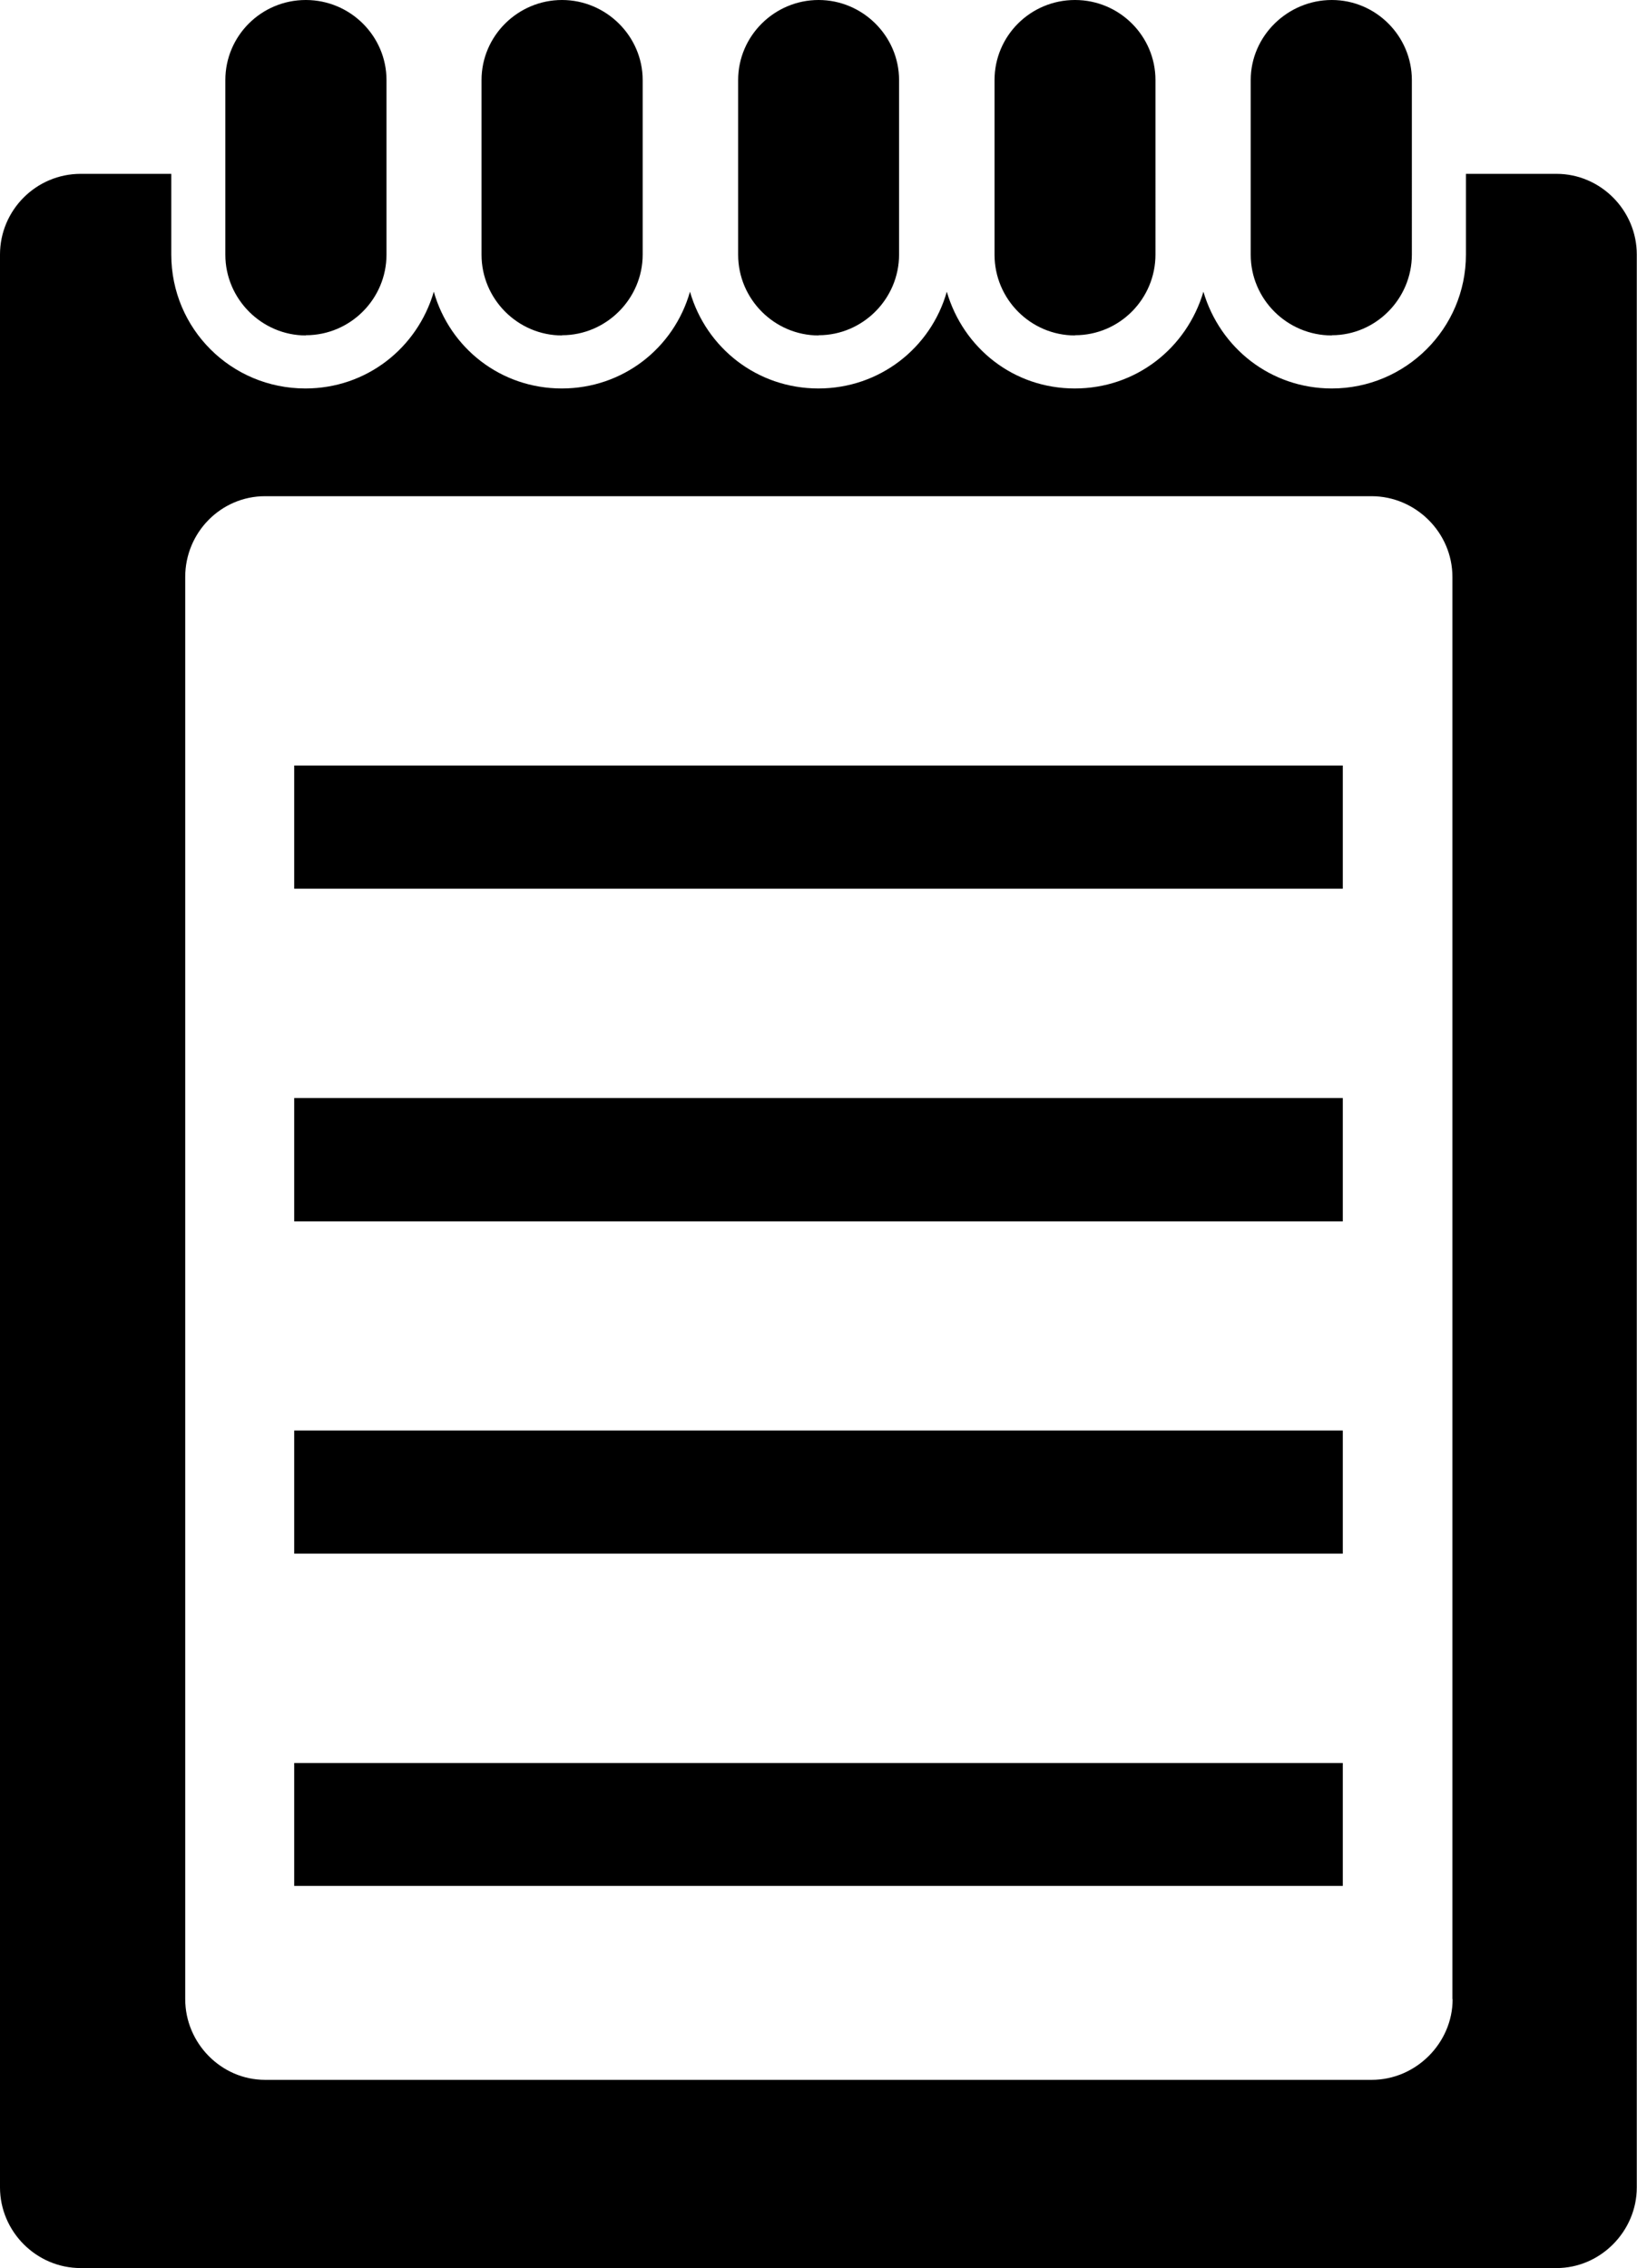 <?xml version="1.0" encoding="UTF-8"?>
<svg id="Livello_2" data-name="Livello 2" xmlns="http://www.w3.org/2000/svg" viewBox="0 0 77.51 107.37">
  <g id="Livello_1-2" data-name="Livello 1">
    <path d="m26.61,15.87c2.09,0,3.82-1.72,3.82-3.82V3.79c0-2.08-1.73-3.79-3.82-3.79s-3.81,1.7-3.81,3.79v8.27c0,2.1,1.72,3.82,3.81,3.82Zm12.15,0c2.09,0,3.81-1.72,3.81-3.82V3.79c0-2.08-1.72-3.79-3.81-3.79s-3.81,1.7-3.81,3.79v8.27c0,2.1,1.72,3.82,3.81,3.82Zm12.14,0c2.11,0,3.81-1.72,3.81-3.82V3.79c0-2.08-1.7-3.79-3.81-3.79s-3.81,1.7-3.81,3.79v8.27c0,2.1,1.71,3.82,3.81,3.82Zm-36.42,0c2.11,0,3.82-1.72,3.82-3.82V3.79c0-2.08-1.71-3.79-3.82-3.79s-3.81,1.7-3.81,3.79v8.27c0,2.1,1.73,3.82,3.81,3.82Zm48.58,0c2.08,0,3.79-1.72,3.79-3.82V3.79c0-2.08-1.7-3.79-3.79-3.79s-3.84,1.7-3.84,3.79v8.27c0,2.1,1.72,3.82,3.84,3.82Zm10.65-7.64h-4.3v3.82c0,3.51-2.86,6.34-6.35,6.34-2.89,0-5.29-1.91-6.08-4.58-.79,2.67-3.19,4.58-6.09,4.58s-5.28-1.91-6.06-4.58c-.76,2.67-3.19,4.58-6.08,4.58s-5.31-1.91-6.08-4.58c-.76,2.67-3.18,4.58-6.07,4.58s-5.3-1.91-6.06-4.58c-.78,2.67-3.19,4.58-6.08,4.58-3.52,0-6.35-2.83-6.35-6.34v-3.82H3.82c-2.11,0-3.82,1.72-3.82,3.82v91.5c0,2.08,1.71,3.82,3.82,3.82h69.88c2.08,0,3.8-1.74,3.8-3.82V12.05c0-2.1-1.72-3.82-3.8-3.82Zm-4.93,86.41c0,2.08-1.74,3.82-3.83,3.82H12.55c-2.08,0-3.78-1.74-3.78-3.82V27.31c0-2.1,1.69-3.82,3.78-3.82h52.39c2.09,0,3.83,1.72,3.83,3.82v67.33ZM13.93,42.07h49.65v-5.83H13.93v5.83Zm0,15.75h49.65v-5.84H13.93v5.84Zm0,15.73h49.65v-5.83H13.93v5.83Zm0,15.73h49.65v-5.82H13.93v5.82Z"/>
  </g>
</svg>